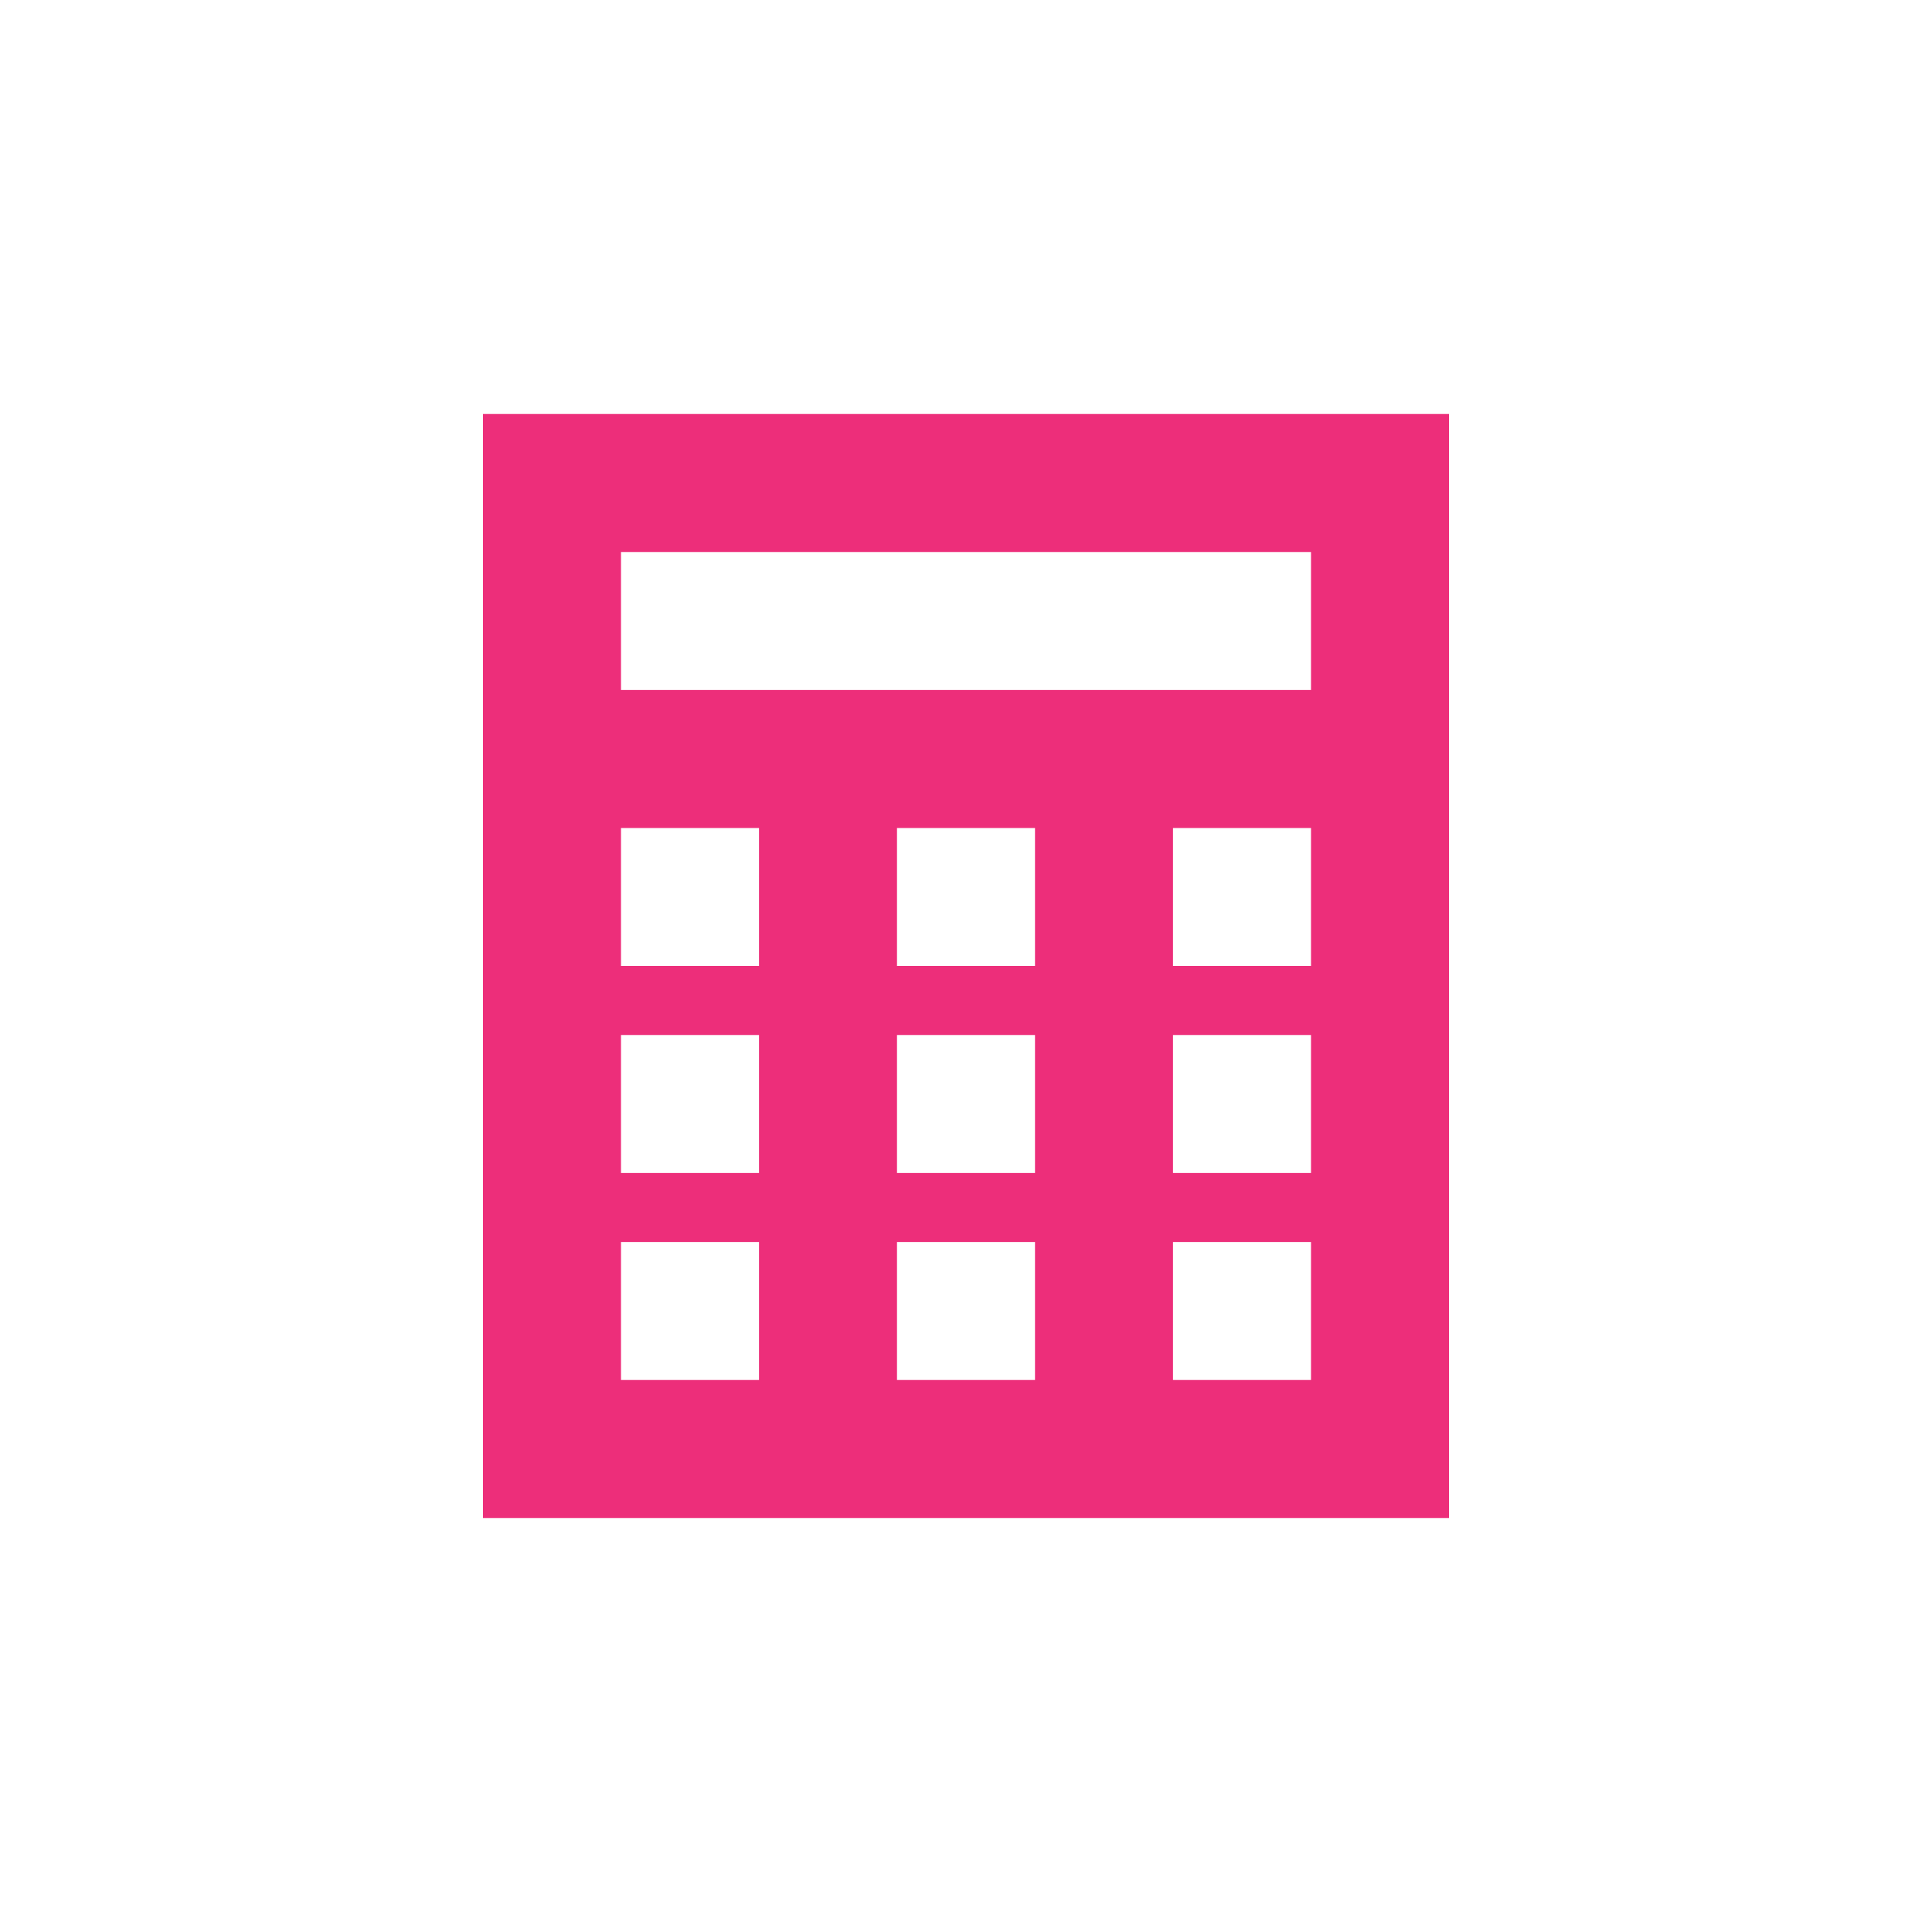 <?xml version="1.0" encoding="utf-8"?>
<!-- Generator: Adobe Illustrator 18.1.0, SVG Export Plug-In . SVG Version: 6.00 Build 0)  -->
<!DOCTYPE svg PUBLIC "-//W3C//DTD SVG 1.1//EN" "http://www.w3.org/Graphics/SVG/1.1/DTD/svg11.dtd">
<svg version="1.1" id="Warstwa_1" xmlns="http://www.w3.org/2000/svg" xmlns:xlink="http://www.w3.org/1999/xlink" x="0px" y="0px"
	 width="56px" height="56px" viewBox="0 0 56 56" enable-background="new 0 0 56 56" xml:space="preserve">
<path fill="#ED2E7A" d="M18,36h4v4h-4V36z M26,36h4v4h-4V36z M34,36h4v4h-4V36z M18,30h4v4h-4V30z M26,30h4v4h-4V30z M34,30h4v4h-4
	V30z M18,24h4v4h-4V24z M26,24h4v4h-4V24z M34,24h4v4h-4V24z M18,16h20v4H18V16z M14,44h28V12H14V44z"/>
</svg>
